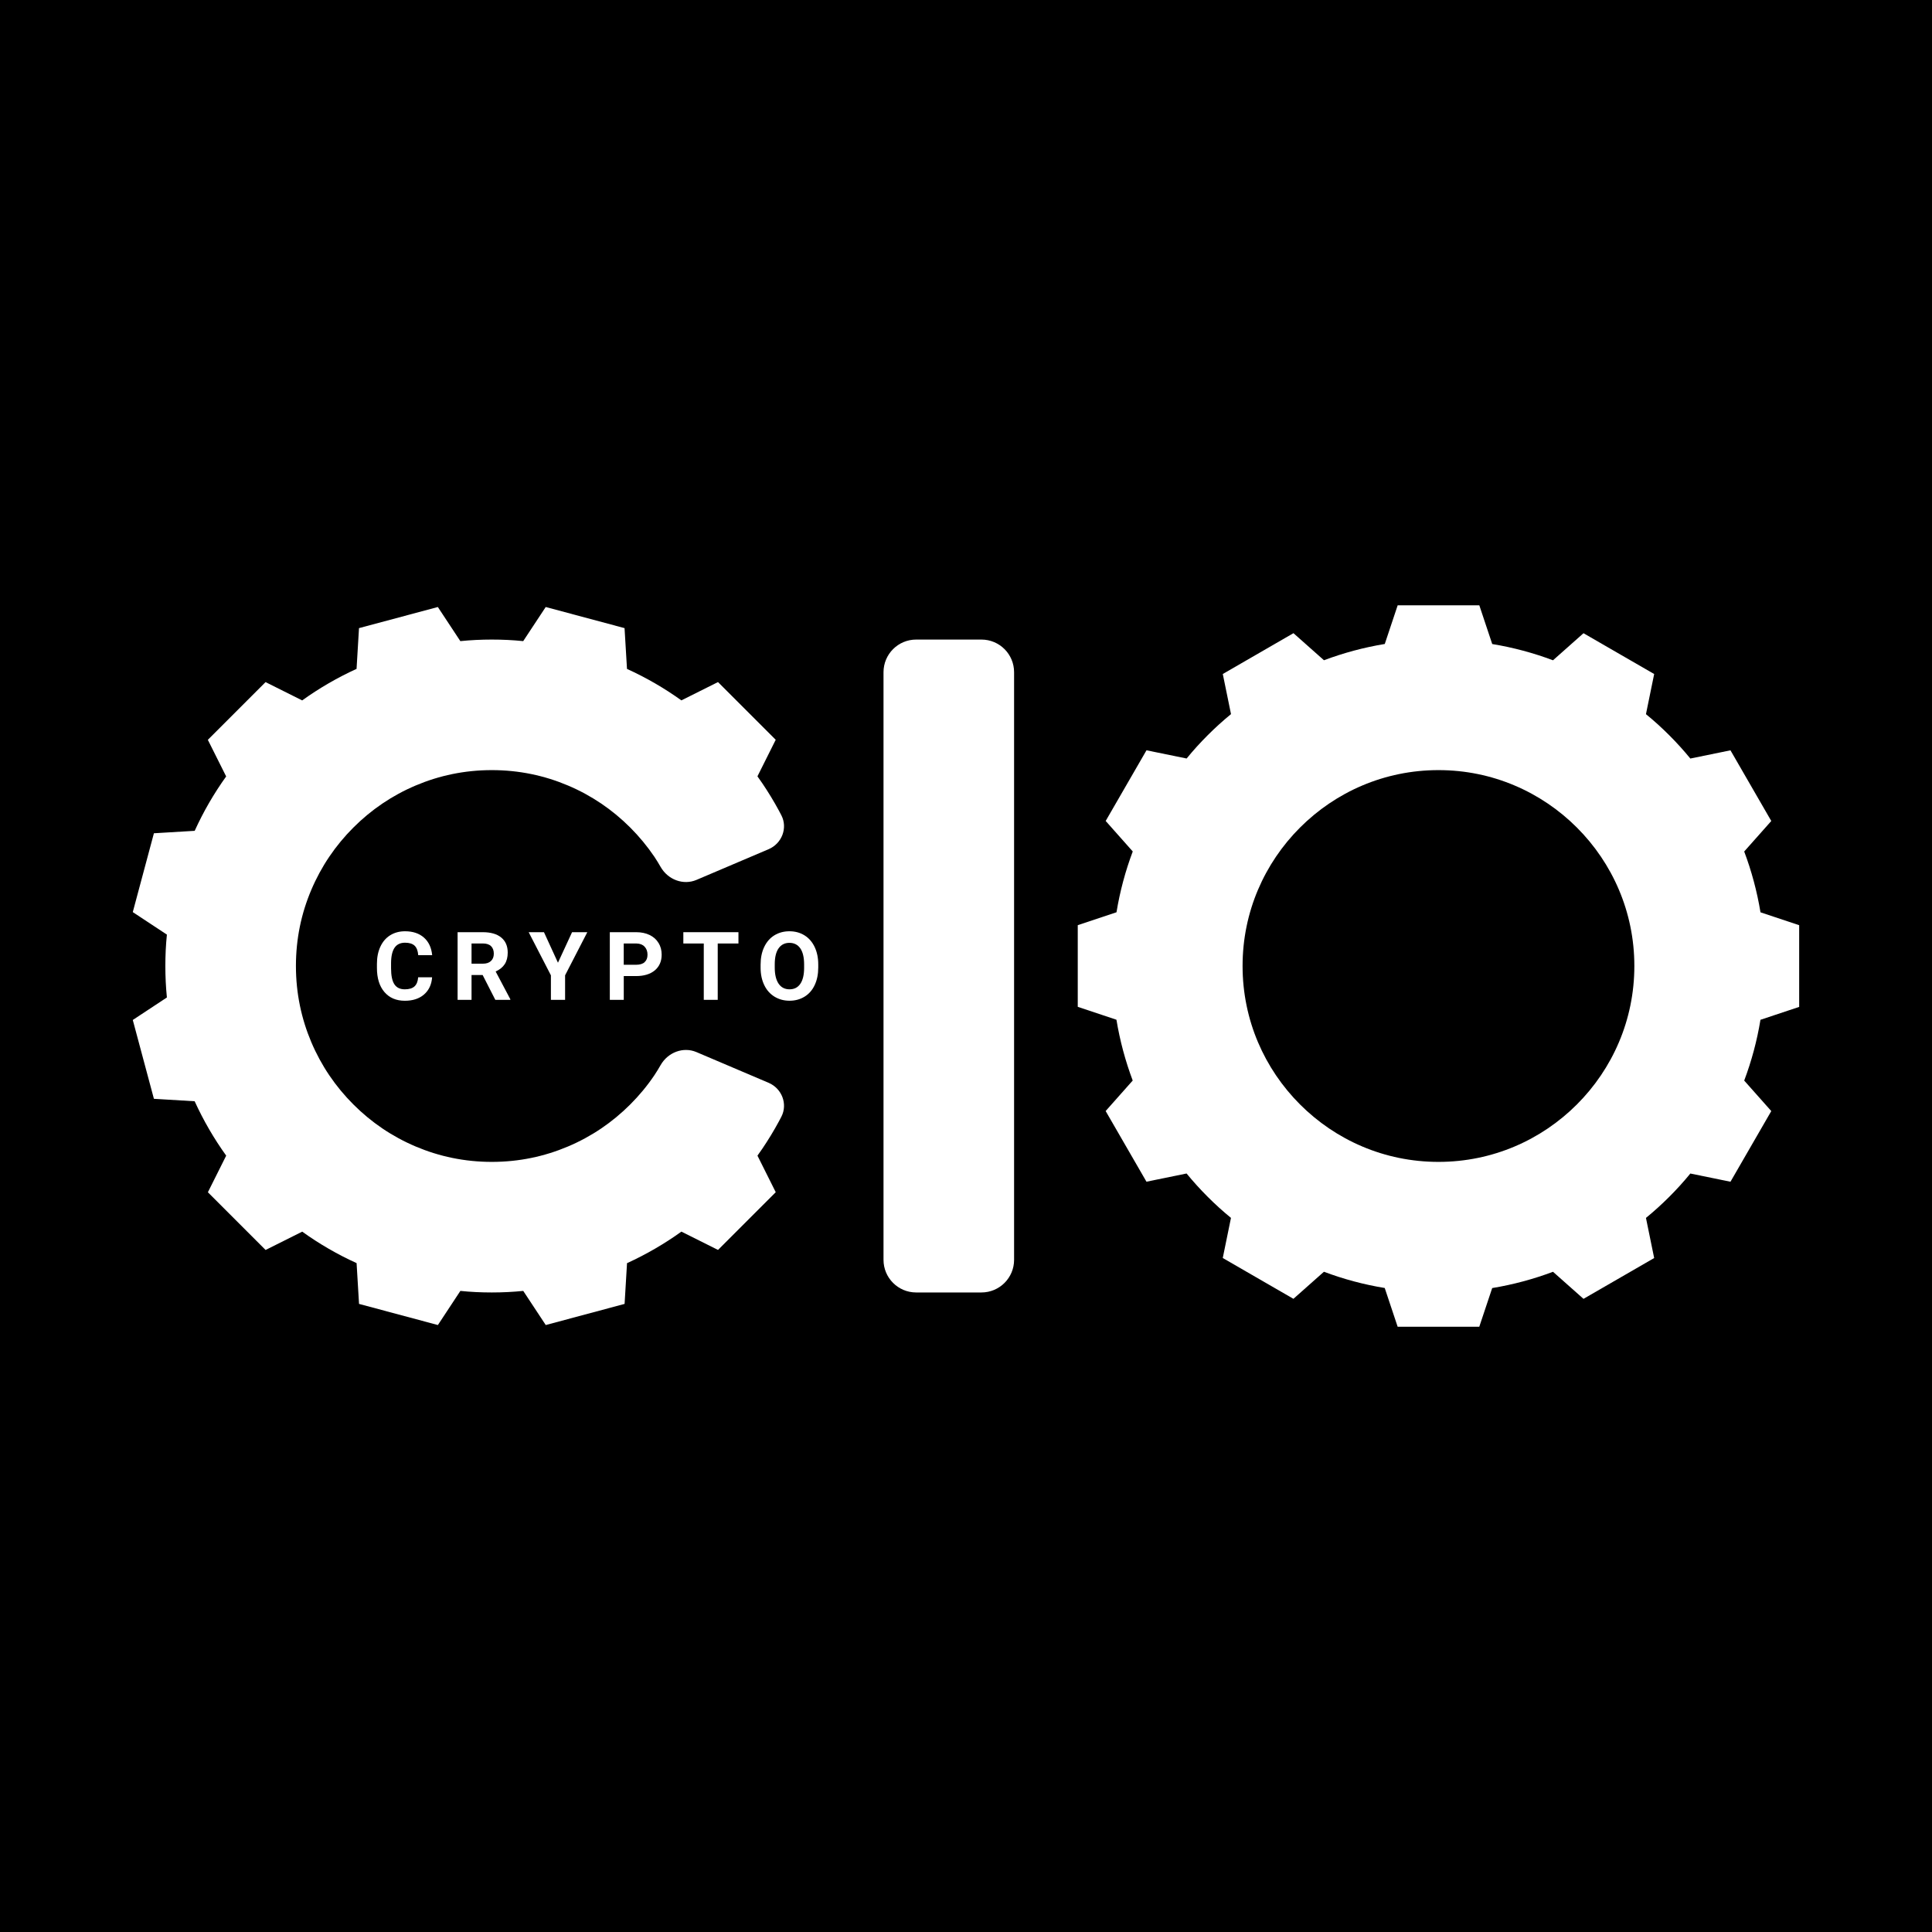 <svg width="128" height="128" viewBox="0 0 128 128" fill="none" xmlns="http://www.w3.org/2000/svg">
<rect width="128" height="128" fill="black"/>
<g clip-path="url(#clip0_522_459)">
<path d="M65.024 42.373H60.697C59.503 42.373 58.535 43.341 58.535 44.536V83.467C58.535 84.661 59.503 85.629 60.697 85.629H65.024C66.218 85.629 67.186 84.661 67.186 83.467V44.536C67.186 43.341 66.218 42.373 65.024 42.373Z" fill="white"/>
<path d="M119.2 66.704V61.296C118.346 61.012 117.491 60.727 116.637 60.443C116.407 59.05 116.043 57.702 115.558 56.414C116.157 55.74 116.753 55.067 117.352 54.393C116.451 52.832 115.549 51.27 114.648 49.711C113.763 49.893 112.875 50.073 111.99 50.255C111.55 49.718 111.084 49.204 110.592 48.712C110.1 48.22 109.588 47.754 109.049 47.315C109.231 46.429 109.411 45.542 109.593 44.656C108.032 43.755 106.47 42.854 104.911 41.952C104.237 42.551 103.564 43.147 102.89 43.746C101.602 43.261 100.254 42.897 98.864 42.669C98.579 41.813 98.293 40.958 98.008 40.102H92.6C92.316 40.955 92.031 41.811 91.745 42.665C90.352 42.895 89.004 43.259 87.716 43.743C87.042 43.145 86.369 42.549 85.695 41.95C84.133 42.851 82.572 43.753 81.013 44.654C81.195 45.539 81.375 46.427 81.557 47.312C81.02 47.752 80.506 48.218 80.014 48.71C79.522 49.201 79.056 49.714 78.617 50.253C77.731 50.071 76.844 49.891 75.958 49.709C75.057 51.27 74.156 52.832 73.254 54.391C73.853 55.064 74.449 55.738 75.048 56.412C74.563 57.7 74.199 59.047 73.971 60.44C73.115 60.725 72.26 61.012 71.404 61.296V66.704C72.257 66.988 73.113 67.273 73.967 67.56C74.197 68.953 74.561 70.3 75.045 71.588C74.447 72.262 73.85 72.936 73.252 73.609C74.153 75.171 75.055 76.732 75.956 78.291C76.841 78.109 77.729 77.929 78.614 77.747C79.053 78.284 79.52 78.799 80.012 79.29C80.503 79.782 81.015 80.248 81.555 80.688C81.373 81.573 81.193 82.461 81.011 83.346C82.572 84.247 84.133 85.149 85.693 86.05C86.366 85.451 87.04 84.855 87.714 84.257C89.002 84.741 90.349 85.105 91.742 85.333C92.027 86.189 92.314 87.045 92.598 87.9H98.006C98.29 87.047 98.575 86.191 98.862 85.338C100.254 85.108 101.602 84.743 102.89 84.259C103.564 84.857 104.237 85.454 104.911 86.052C106.473 85.151 108.034 84.25 109.593 83.348C109.411 82.463 109.231 81.575 109.049 80.69C109.586 80.251 110.1 79.784 110.592 79.293C111.084 78.801 111.55 78.289 111.99 77.749C112.875 77.931 113.763 78.111 114.648 78.293C115.549 76.732 116.451 75.171 117.352 73.612C116.753 72.938 116.157 72.264 115.558 71.591C116.043 70.302 116.407 68.955 116.635 67.564C117.491 67.28 118.346 66.993 119.202 66.709L119.2 66.704ZM107.262 69.041C106.607 70.591 105.653 71.993 104.474 73.172C103.295 74.351 101.893 75.305 100.343 75.96C98.8 76.614 97.095 76.978 95.302 76.978C93.508 76.978 91.806 76.616 90.26 75.96C88.711 75.305 87.308 74.351 86.13 73.172C84.951 71.993 83.997 70.591 83.341 69.041C82.688 67.498 82.324 65.793 82.324 64C82.324 62.206 82.686 60.504 83.341 58.959C83.997 57.409 84.951 56.007 86.13 54.828C87.308 53.649 88.711 52.695 90.26 52.04C91.804 51.386 93.508 51.022 95.302 51.022C97.095 51.022 98.798 51.384 100.343 52.04C101.893 52.695 103.295 53.649 104.474 54.828C105.653 56.007 106.607 57.409 107.262 58.959C107.916 60.502 108.28 62.206 108.28 64C108.28 65.793 107.918 67.496 107.262 69.041Z" fill="white"/>
<path d="M28.628 64.746C28.594 65.229 28.415 65.609 28.094 65.887C27.773 66.165 27.349 66.303 26.823 66.303C26.25 66.303 25.797 66.11 25.467 65.723C25.137 65.336 24.973 64.806 24.973 64.13V63.857C24.973 63.426 25.048 63.046 25.201 62.719C25.353 62.391 25.57 62.138 25.852 61.963C26.134 61.788 26.462 61.699 26.835 61.699C27.352 61.699 27.768 61.838 28.084 62.115C28.401 62.393 28.583 62.782 28.633 63.283H27.709C27.686 62.994 27.607 62.785 27.468 62.653C27.329 62.523 27.117 62.457 26.835 62.457C26.528 62.457 26.296 62.566 26.143 62.787C25.991 63.008 25.911 63.349 25.909 63.811V64.15C25.909 64.633 25.981 64.988 26.129 65.211C26.275 65.434 26.507 65.545 26.823 65.545C27.108 65.545 27.322 65.479 27.463 65.35C27.604 65.22 27.684 65.02 27.704 64.746H28.628Z" fill="white"/>
<path d="M32.839 64.364C33.108 64.243 33.308 64.08 33.44 63.877C33.572 63.672 33.638 63.417 33.638 63.112C33.638 62.682 33.495 62.348 33.208 62.113C32.921 61.877 32.511 61.76 31.983 61.76H30.317V66.242H31.241V64.599H31.977C32.257 65.147 32.536 65.693 32.816 66.242H33.809V66.199C33.324 65.281 32.839 64.366 32.839 64.366V64.364ZM32.525 63.672C32.398 63.791 32.218 63.847 31.986 63.847H31.241V62.507H31.983C32.231 62.507 32.416 62.568 32.536 62.687C32.657 62.807 32.716 62.974 32.716 63.183C32.716 63.392 32.653 63.552 32.525 63.67V63.672Z" fill="white"/>
<path d="M36.968 63.779C37.28 63.105 37.589 62.434 37.901 61.76H38.911C38.42 62.712 37.931 63.665 37.439 64.617V66.242H36.499V64.617C36.007 63.665 35.518 62.712 35.026 61.76H36.039C36.349 62.434 36.656 63.105 36.965 63.779H36.968Z" fill="white"/>
<path d="M43.627 62.471C43.491 62.243 43.293 62.068 43.038 61.945C42.783 61.822 42.487 61.76 42.15 61.76H40.402V66.242H41.326V64.667H42.137C42.669 64.667 43.084 64.539 43.386 64.287C43.687 64.032 43.837 63.686 43.837 63.247C43.837 62.958 43.769 62.698 43.63 62.471H43.627ZM42.71 63.745C42.583 63.861 42.396 63.918 42.15 63.918H41.324V62.509H42.171C42.398 62.514 42.578 62.582 42.706 62.719C42.835 62.855 42.899 63.033 42.899 63.251C42.899 63.47 42.835 63.629 42.706 63.745H42.71Z" fill="white"/>
<path d="M48.924 62.509H47.551V66.242H46.627V62.509H45.273V61.76H48.924V62.509Z" fill="white"/>
<path d="M53.972 62.739C53.812 62.404 53.587 62.147 53.298 61.968C53.007 61.788 52.674 61.699 52.301 61.699C51.928 61.699 51.596 61.788 51.304 61.968C51.013 62.147 50.79 62.404 50.631 62.739C50.471 63.074 50.392 63.463 50.392 63.904V64.125C50.392 64.555 50.476 64.938 50.635 65.268C50.794 65.6 51.022 65.853 51.313 66.032C51.605 66.21 51.937 66.301 52.308 66.301C52.679 66.301 53.016 66.21 53.307 66.03C53.599 65.85 53.822 65.593 53.976 65.261C54.133 64.929 54.211 64.542 54.211 64.1V63.9C54.211 63.461 54.131 63.074 53.972 62.739ZM53.275 64.118C53.275 64.583 53.189 64.938 53.023 65.181C52.856 65.425 52.617 65.545 52.308 65.545C51.998 65.545 51.75 65.42 51.582 65.168C51.413 64.915 51.329 64.56 51.329 64.105V63.886C51.329 63.422 51.416 63.067 51.584 62.828C51.753 62.589 51.992 62.466 52.301 62.466C52.611 62.466 52.854 62.589 53.023 62.832C53.191 63.076 53.275 63.433 53.275 63.902V64.121V64.118Z" fill="white"/>
<path d="M50.182 51.436C50.585 50.629 50.99 49.821 51.393 49.013C50.118 47.738 48.844 46.463 47.569 45.189C46.761 45.594 45.951 45.997 45.143 46.402C44.019 45.594 42.812 44.895 41.54 44.317C41.485 43.416 41.431 42.517 41.378 41.615C39.637 41.149 37.896 40.682 36.155 40.216C35.659 40.969 35.16 41.722 34.664 42.476C33.979 42.405 33.285 42.373 32.582 42.373C31.878 42.373 31.184 42.407 30.499 42.476C30.003 41.722 29.505 40.969 29.008 40.216C27.267 40.682 25.526 41.149 23.785 41.615C23.73 42.514 23.678 43.413 23.623 44.315C22.351 44.895 21.145 45.596 20.02 46.404C19.212 45.999 18.402 45.596 17.594 45.191C16.32 46.466 15.045 47.74 13.77 49.015C14.176 49.823 14.578 50.633 14.984 51.441C14.176 52.565 13.477 53.772 12.899 55.044C11.997 55.099 11.098 55.151 10.197 55.206C9.731 56.947 9.264 58.688 8.797 60.429C9.551 60.925 10.304 61.424 11.057 61.92C10.987 62.605 10.955 63.299 10.955 64.002C10.955 64.706 10.989 65.4 11.057 66.085C10.304 66.581 9.551 67.079 8.797 67.576C9.264 69.317 9.731 71.058 10.197 72.799C11.096 72.854 11.995 72.906 12.896 72.961C13.477 74.233 14.178 75.439 14.986 76.564C14.581 77.371 14.178 78.182 13.773 78.99C15.047 80.264 16.322 81.539 17.596 82.814C18.404 82.408 19.215 82.005 20.023 81.6C21.147 82.408 22.353 83.107 23.625 83.685C23.68 84.587 23.735 85.486 23.787 86.387C25.528 86.853 27.269 87.32 29.011 87.787C29.507 87.033 30.005 86.28 30.501 85.526C31.186 85.597 31.881 85.629 32.584 85.629C33.287 85.629 33.981 85.595 34.666 85.526C35.163 86.28 35.661 87.033 36.157 87.787C37.898 87.32 39.639 86.853 41.381 86.387C41.435 85.488 41.488 84.589 41.542 83.688C42.815 83.107 44.021 82.406 45.145 81.598C45.953 82.003 46.763 82.406 47.571 82.811C48.846 81.537 50.12 80.262 51.395 78.987C50.992 78.18 50.587 77.371 50.184 76.564C50.298 76.406 50.407 76.247 50.517 76.088C50.906 75.512 51.268 74.918 51.6 74.303C51.659 74.197 51.716 74.087 51.771 73.978C52.196 73.147 51.807 72.114 50.917 71.736C49.326 71.058 47.733 70.38 46.142 69.704C45.273 69.333 44.251 69.713 43.764 70.571C43.634 70.798 43.497 71.024 43.352 71.24C42.885 71.934 42.35 72.578 41.756 73.172C40.568 74.36 39.187 75.3 37.625 75.96C36.071 76.618 34.391 76.978 32.584 76.978C30.777 76.978 29.097 76.618 27.543 75.96C25.981 75.3 24.6 74.36 23.412 73.172C22.224 71.984 21.284 70.603 20.623 69.041C19.966 67.487 19.606 65.807 19.606 64C19.606 62.193 19.963 60.513 20.623 58.959C21.284 57.397 22.224 56.016 23.412 54.828C24.6 53.64 25.981 52.7 27.543 52.04C29.097 51.382 30.777 51.022 32.584 51.022C34.391 51.022 36.071 51.382 37.625 52.04C39.187 52.7 40.568 53.64 41.756 54.828C42.35 55.422 42.883 56.068 43.352 56.76C43.497 56.976 43.634 57.202 43.764 57.429C44.251 58.287 45.273 58.665 46.142 58.296C47.733 57.618 49.326 56.942 50.917 56.264C51.807 55.886 52.196 54.853 51.771 54.022C51.714 53.913 51.657 53.803 51.6 53.697C51.268 53.084 50.906 52.488 50.517 51.912C50.407 51.753 50.298 51.593 50.184 51.436H50.182Z" fill="white"/>
</g>
<defs>
<clipPath id="clip0_522_459">
<rect width="110.4" height="47.796" fill="white" transform="translate(8.8 40.102)"/>
</clipPath>
</defs>
</svg>
